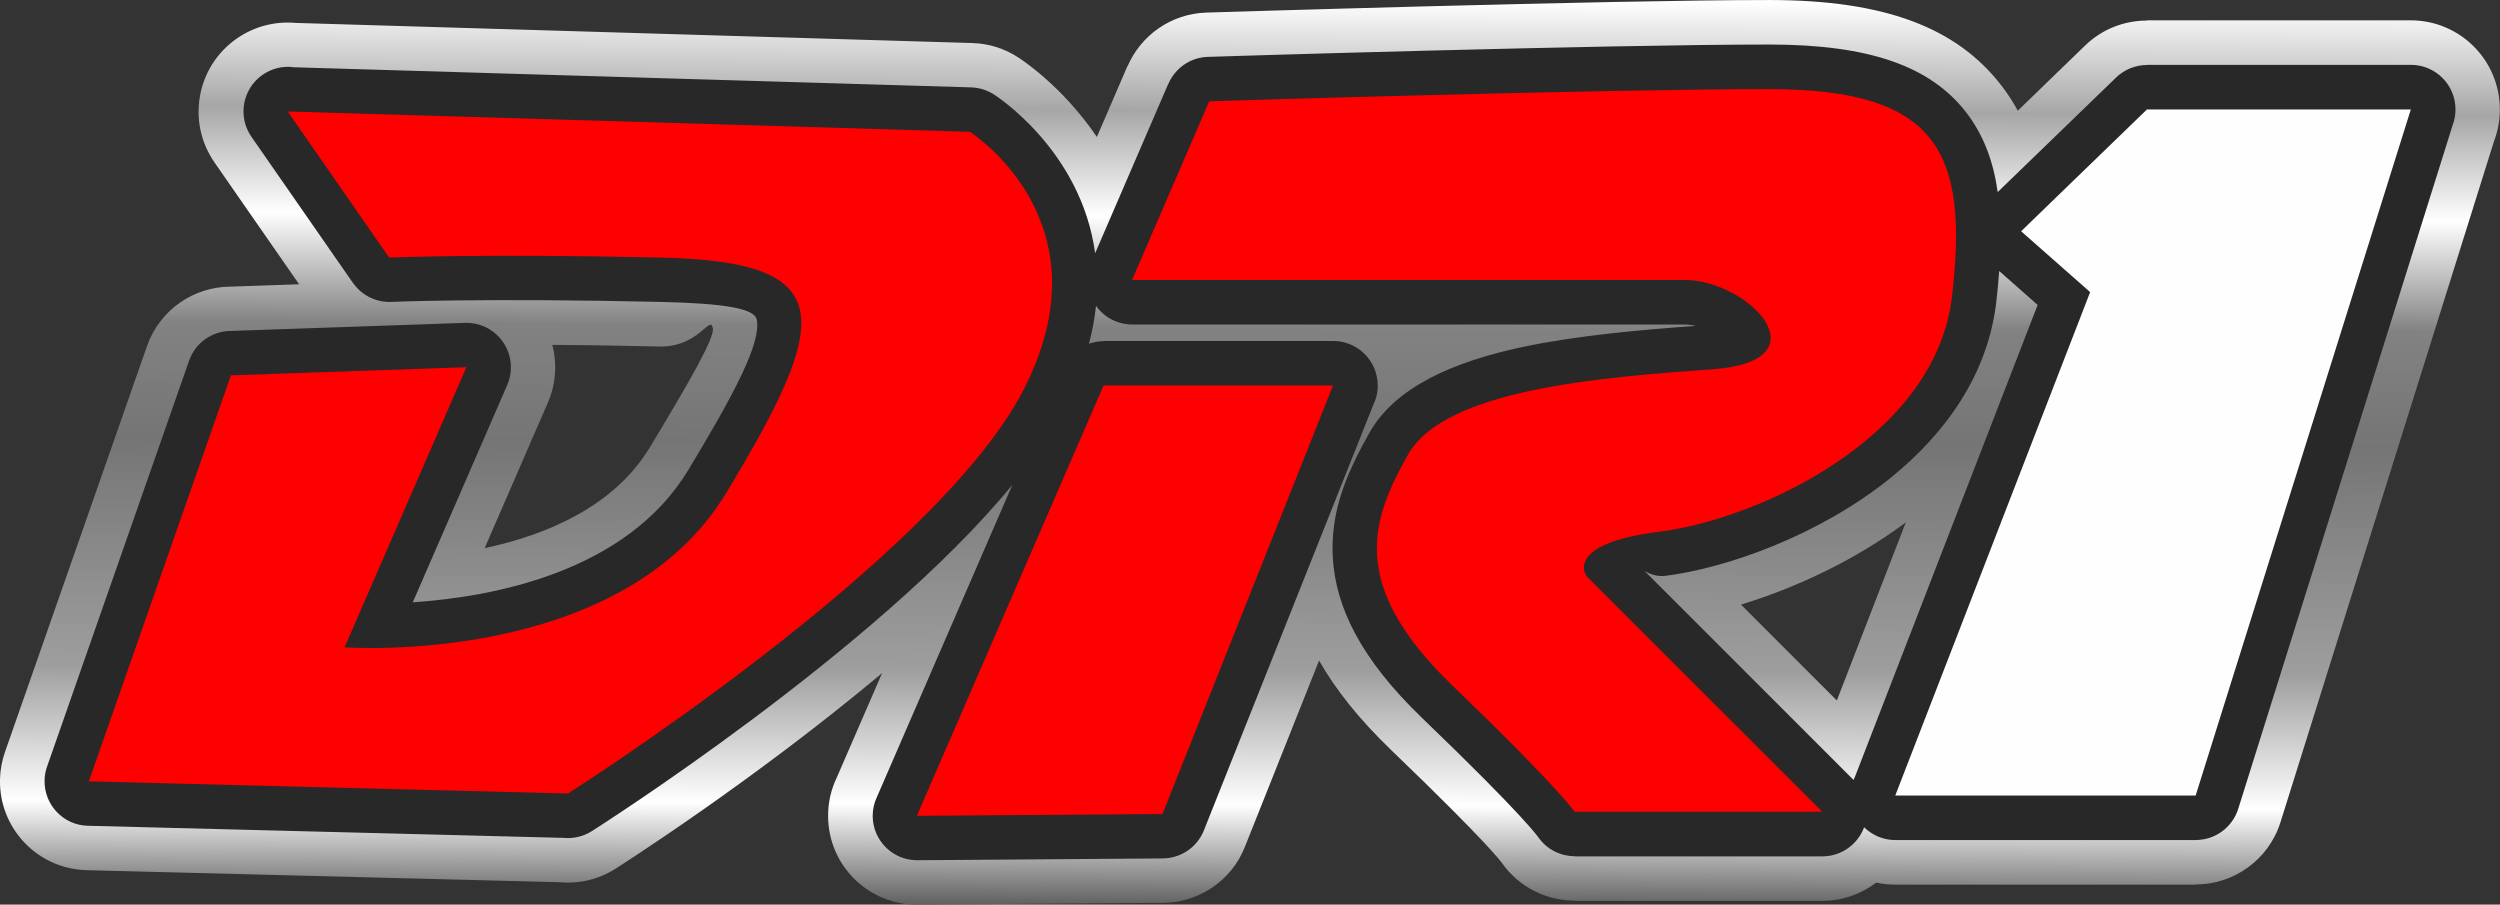 <?xml version="1.0" encoding="UTF-8"?>
<!DOCTYPE svg PUBLIC "-//W3C//DTD SVG 1.1//EN" "http://www.w3.org/Graphics/SVG/1.1/DTD/svg11.dtd">
<!-- Creator: CorelDRAW 2021 (64-Bit) -->
<svg xmlns="http://www.w3.org/2000/svg" xml:space="preserve" width="24.082mm" height="8.714mm" version="1.1" style="shape-rendering:geometricPrecision; text-rendering:geometricPrecision; image-rendering:optimizeQuality; fill-rule:evenodd; clip-rule:evenodd"
viewBox="0 0 316.26 114.43"
 xmlns:xlink="http://www.w3.org/1999/xlink"
 xmlns:xodm="http://www.corel.com/coreldraw/odm/2003">
 <rect x="0" y="0" width="316.26" height="114.43" fill="#333333" stroke="none"/>
 <defs>
  <style type="text/css">
   <![CDATA[
    .fil3 {fill:#FEFEFE}
    .fil1 {fill:#282829}
    .fil2 {fill:red}
    .fil0 {fill:url(#id0);fill-rule:nonzero}
   ]]>
  </style>
  <linearGradient id="id0" gradientUnits="userSpaceOnUse" x1="159.68" y1="114.43" x2="160.16" y2="0.04">
   <stop offset="0" style="stop-opacity:1; stop-color:#626262"/>
   <stop offset="0.11" style="stop-opacity:1; stop-color:white"/>
   <stop offset="0.259" style="stop-opacity:1; stop-color:#9E9E9E"/>
   <stop offset="0.51" style="stop-opacity:1; stop-color:#757575"/>
   <stop offset="0.639" style="stop-opacity:1; stop-color:#828282"/>
   <stop offset="0.761" style="stop-opacity:1; stop-color:white"/>
   <stop offset="0.878" style="stop-opacity:1; stop-color:#A6A6A6"/>
   <stop offset="1" style="stop-opacity:1; stop-color:white"/>
  </linearGradient>
 </defs>
 <g id="Capa_x0020_1">
  <g id="_2648040051520">
   <path class="fil0" d="M37.54 2.9l85.44 2.54c2.15,0.06 4.14,0.72 5.81,1.81 0.04,0.02 5.5,3.46 9.97,10.07l3.86 -8.95 0.02 0.01c1.67,-3.88 5.47,-6.65 9.97,-6.79 0.14,-0 50.68,-1.59 71.22,-1.59 14.6,0 23.66,3.48 29.31,10.76 0.81,1.04 1.51,2.12 2.12,3.24l8.49 -8.22c2.19,-2.13 5.01,-3.18 7.84,-3.18l0 -0.03 33.38 0c6.23,0 11.27,5.05 11.27,11.27 0,1.42 -0.26,2.78 -0.74,4.03l-27 86.11c-1.5,4.82 -5.95,7.91 -10.74,7.91l0 0.02 -38 0c-0.83,0 -1.63,-0.09 -2.41,-0.26 -1.9,1.45 -4.27,2.31 -6.84,2.31l-31.32 0 0 -0.03c-3.51,-0 -6.97,-1.65 -9.16,-4.72 -0,-0.01 -1.46,-2.24 -14.04,-14.33 -4.1,-3.94 -7.06,-7.7 -9.12,-11.32l-9.38 23.56c-1.75,4.43 -6.01,7.12 -10.5,7.09l-30.96 0.23c-6.2,0.02 -11.25,-4.98 -11.27,-11.19 -0.01,-1.76 0.39,-3.42 1.1,-4.9l5.73 -13.2c-16.56,13.87 -33.65,24.69 -33.73,24.75 -2.22,1.41 -4.74,1.94 -7.16,1.7l-59.73 -1.52c-6.2,-0.15 -11.11,-5.29 -10.97,-11.49 0.03,-1.2 0.25,-2.36 0.62,-3.43l17.97 -51.36c1.61,-4.63 5.95,-7.53 10.59,-7.54l8.66 -0.3 -10.7 -15.41c-3.55,-5.11 -2.29,-12.13 2.82,-15.68 2.3,-1.6 4.99,-2.22 7.57,-1.96zm80.95 24.89l-11.57 -0.34c2.81,2.43 4.56,5.67 5.37,9.84 1.24,6.4 -1.17,13.66 -6.26,23.07 5.85,-5.5 10.78,-11.06 13.37,-16.01 4.5,-8.58 1.42,-14.02 -0.91,-16.56zm-91.55 60.22l7.34 0.19c-2.08,-3.08 -2.59,-7.13 -0.99,-10.79l8.3 -19.1 -4.31 0.15 -10.34 29.56zm42.93 -44.39c0.21,0.8 0.33,1.63 0.36,2.49 0.05,1.72 -0.28,3.36 -0.93,4.84l-7.99 18.39c7.82,-1.67 16.36,-5.24 20.91,-12.77 5.25,-8.69 8.19,-13.89 7.96,-15.05 -0.35,-1.78 -1.75,2.42 -6.76,2.31 -5.08,-0.12 -9.6,-0.18 -13.56,-0.21zm206.25 -18.5l-3.89 3.76c3.14,3.05 4.34,7.79 2.66,12.13l-18.72 48.35 13.33 0 20.15 -64.24 -13.53 0zm-43.75 63.48l8.72 -22.52c-6.47,4.84 -14.06,8.33 -20.85,10.4l12.13 12.13zm-71.89 -64.77l-0.13 0.31 52.7 0c6.83,0 14.28,3.84 18.12,8.3l0.02 -0.02c1.78,2.07 3.07,4.48 3.68,7.1 0.45,-1.07 0.75,-2.18 0.88,-3.32 0.7,-6.13 0.77,-10.18 -0.41,-11.69 -1.02,-1.32 -4.55,-1.95 -11.52,-1.95 -17.24,0 -49.14,0.87 -63.36,1.28zm32.67 37.24c-2.88,0.7 -4.89,1.36 -5.2,1.93 -1.42,2.53 -2.63,4.92 -2.51,6.65 0.13,1.84 1.47,4.29 4.93,7.83 -1.8,-3.42 -4.59,-11.07 2.78,-16.4zm-41.09 -1.03l-5.1 0 -13.8 31.8 6.27 -0.05 12.64 -31.76z"/>
   <path class="fil1" d="M36.97 8.5l85.86 2.55c1.07,0.03 2.07,0.36 2.91,0.9 0.04,0.03 11.01,6.92 12.8,20.08l9.26 -21.45 0.01 0.01c0.84,-1.94 2.74,-3.33 4.99,-3.4 0.14,-0.01 50,-1.56 71.05,-1.56 12.69,0 20.37,2.77 24.86,8.56 2.2,2.83 3.45,6.17 4.01,10.1l14.97 -14.48c1.09,-1.06 2.51,-1.59 3.92,-1.59l0 -0.02 33.38 0c3.11,0 5.64,2.52 5.64,5.64 0,0.71 -0.13,1.39 -0.37,2.02l-27.11 86.44c-0.75,2.41 -2.97,3.96 -5.37,3.96l0 0.01 -38 0c-1.54,0 -2.94,-0.62 -3.96,-1.62 -0.8,2.15 -2.86,3.68 -5.29,3.68l-31.32 0 0 -0.02c-1.76,-0 -3.49,-0.82 -4.58,-2.36 -0.01,-0.01 -1.76,-2.66 -14.73,-15.13 -7.83,-7.53 -10.87,-14.04 -11.28,-20.05 -0.42,-6.16 1.87,-11.13 4.62,-16.03 3.26,-5.79 10.65,-8.99 19.34,-10.84 7.03,-1.49 14.97,-2.17 21.95,-2.68 -0.48,-0.11 -0.97,-0.17 -1.46,-0.17l-69.84 0c-0.74,-0 -1.5,-0.15 -2.22,-0.46 -0.98,-0.42 -1.78,-1.09 -2.36,-1.9 -0.16,1.53 -0.45,3.13 -0.89,4.79 0.6,-0.21 1.24,-0.32 1.88,-0.33l0 -0.02 29.01 0c3.11,0 5.64,2.52 5.64,5.64 0,0.92 -0.22,1.79 -0.61,2.56l-21.38 53.71c-0.88,2.21 -3,3.55 -5.24,3.55l-31.02 0.23c-3.1,0.01 -5.62,-2.49 -5.64,-5.59 -0,-0.87 0.19,-1.7 0.55,-2.44l17.12 -39.46c-17.22,21.02 -53.08,43.73 -53.2,43.81 -1.11,0.7 -2.37,0.97 -3.58,0.85l-60.17 -1.53c-3.1,-0.07 -5.55,-2.65 -5.48,-5.75 0.01,-0.6 0.12,-1.18 0.31,-1.72l17.97 -51.36c0.81,-2.32 2.98,-3.77 5.31,-3.77l29.61 -1.02c3.1,-0.1 5.69,2.34 5.79,5.44 0.03,0.86 -0.14,1.68 -0.46,2.42l-11.95 27.49c10.16,-0.68 27.04,-3.82 34.85,-16.73 5.96,-9.86 9.23,-16.13 8.67,-19.02 -0.28,-1.42 -4.02,-2.06 -12.17,-2.25 -22.39,-0.51 -34.07,0 -34.1,0 -1.98,0.07 -3.76,-0.89 -4.81,-2.41l-0.01 0.01 -12.84 -18.49c-1.77,-2.55 -1.14,-6.06 1.41,-7.84 1.15,-0.8 2.49,-1.11 3.78,-0.98zm83.78 13.73l-73.37 -2.18 4.74 6.83c4.89,-0.12 15.54,-0.27 31.62,0.09 14.45,0.33 21.49,3.54 23.01,11.36 1.23,6.35 -2.69,14.73 -10.08,26.95 -15.15,25.05 -53.34,22.23 -53.45,22.22 -0.64,-0.04 -1.28,-0.19 -1.89,-0.46 -2.85,-1.24 -4.15,-4.55 -2.91,-7.4l11.86 -27.27 -17.05 0.59 -14.16 40.46 51.13 1.3c7.67,-4.99 44.67,-29.68 54.16,-47.78 7.29,-13.91 -0.53,-22.16 -3.62,-24.71zm153.11 -2.75l-9.9 9.58 4.01 3.54c1.83,1.5 2.58,4.05 1.69,6.38l-21.68 56.02 25.67 0 23.68 -75.52 -23.46 0zm-39.38 79.19c0.07,-0.17 0.14,-0.34 0.22,-0.51l23.07 -59.59 -4.86 -4.29c-0.09,1.23 -0.21,2.5 -0.36,3.82 -1.06,9.31 -6.48,16.79 -13.46,22.41 -8.89,7.16 -20.54,11.34 -28.42,12.33 -0.96,0.12 -1.85,-0.17 -2.62,-0.61l26.43 26.43zm-77.75 -80.35l-4.95 11.45 61.27 0c5.24,0 10.94,2.93 13.86,6.33l0.01 -0.01c1.25,1.45 2.13,3.1 2.51,4.84 0.5,2.31 0.12,4.58 -1.38,6.65 -1.8,2.49 -5.29,4.33 -11.01,4.74 -7.01,0.5 -15.27,1.13 -22.15,2.59 -5.81,1.23 -10.49,2.91 -11.86,5.34 -1.87,3.32 -3.43,6.57 -3.21,9.78 0.23,3.36 2.33,7.39 7.85,12.69 7.9,7.6 12.03,11.98 14.12,14.33l15.11 0 -20.16 -20.16c-0.4,-0.4 -0.74,-0.86 -0.99,-1.34 -1.34,-2.3 -5.43,-11.52 13.54,-13.89 6.28,-0.79 15.59,-4.15 22.74,-9.91 4.88,-3.93 8.64,-8.95 9.32,-14.92 0.86,-7.56 0.7,-12.86 -1.55,-15.76 -2.18,-2.81 -7.09,-4.15 -15.97,-4.15 -18.5,0 -55.5,1.06 -67.11,1.41zm3.62 36.08l-17.06 0 -18.71 43.12 18.67 -0.14 17.1 -42.98z"/>
   <path class="fil2" d="M36.4 14.1l86.28 2.57c0,0 17.97,11.3 6.68,32.87 -11.3,21.57 -57.52,50.84 -57.52,50.84l-60.6 -1.54 17.97 -51.36 29.79 -1.03 -15.41 35.43c0,0 34.92,2.57 48.27,-19.51 13.35,-22.08 14.38,-29.27 -8.22,-29.79 -22.6,-0.51 -34.41,0 -34.41,0l-12.84 -18.49z"/>
   <path class="fil2" d="M152.97 12.81l-9.76 22.6c0,0 61.62,0 69.84,0 8.22,0 17.98,10.27 3.6,11.3 -14.38,1.03 -33.89,2.57 -38.52,10.78 -4.62,8.22 -7.7,16.43 5.65,29.27 13.35,12.84 15.41,15.92 15.41,15.92l31.32 0 -29.79 -29.78c0,0 -3.08,-4.11 9.24,-5.65 12.33,-1.54 34.92,-11.81 36.98,-29.79 2.05,-17.97 -1.54,-26.19 -23.11,-26.19 -21.57,0 -70.87,1.54 -70.87,1.54zm-13.35 35.95l29.01 0 -21.57 54.21 -31.07 0.23 23.62 -54.44z"/>
   <polygon class="fil3" points="255.68,29.25 271.6,13.84 304.98,13.84 277.76,100.63 239.76,100.63 264.41,36.95 "/>
  </g>
 </g>
</svg>
